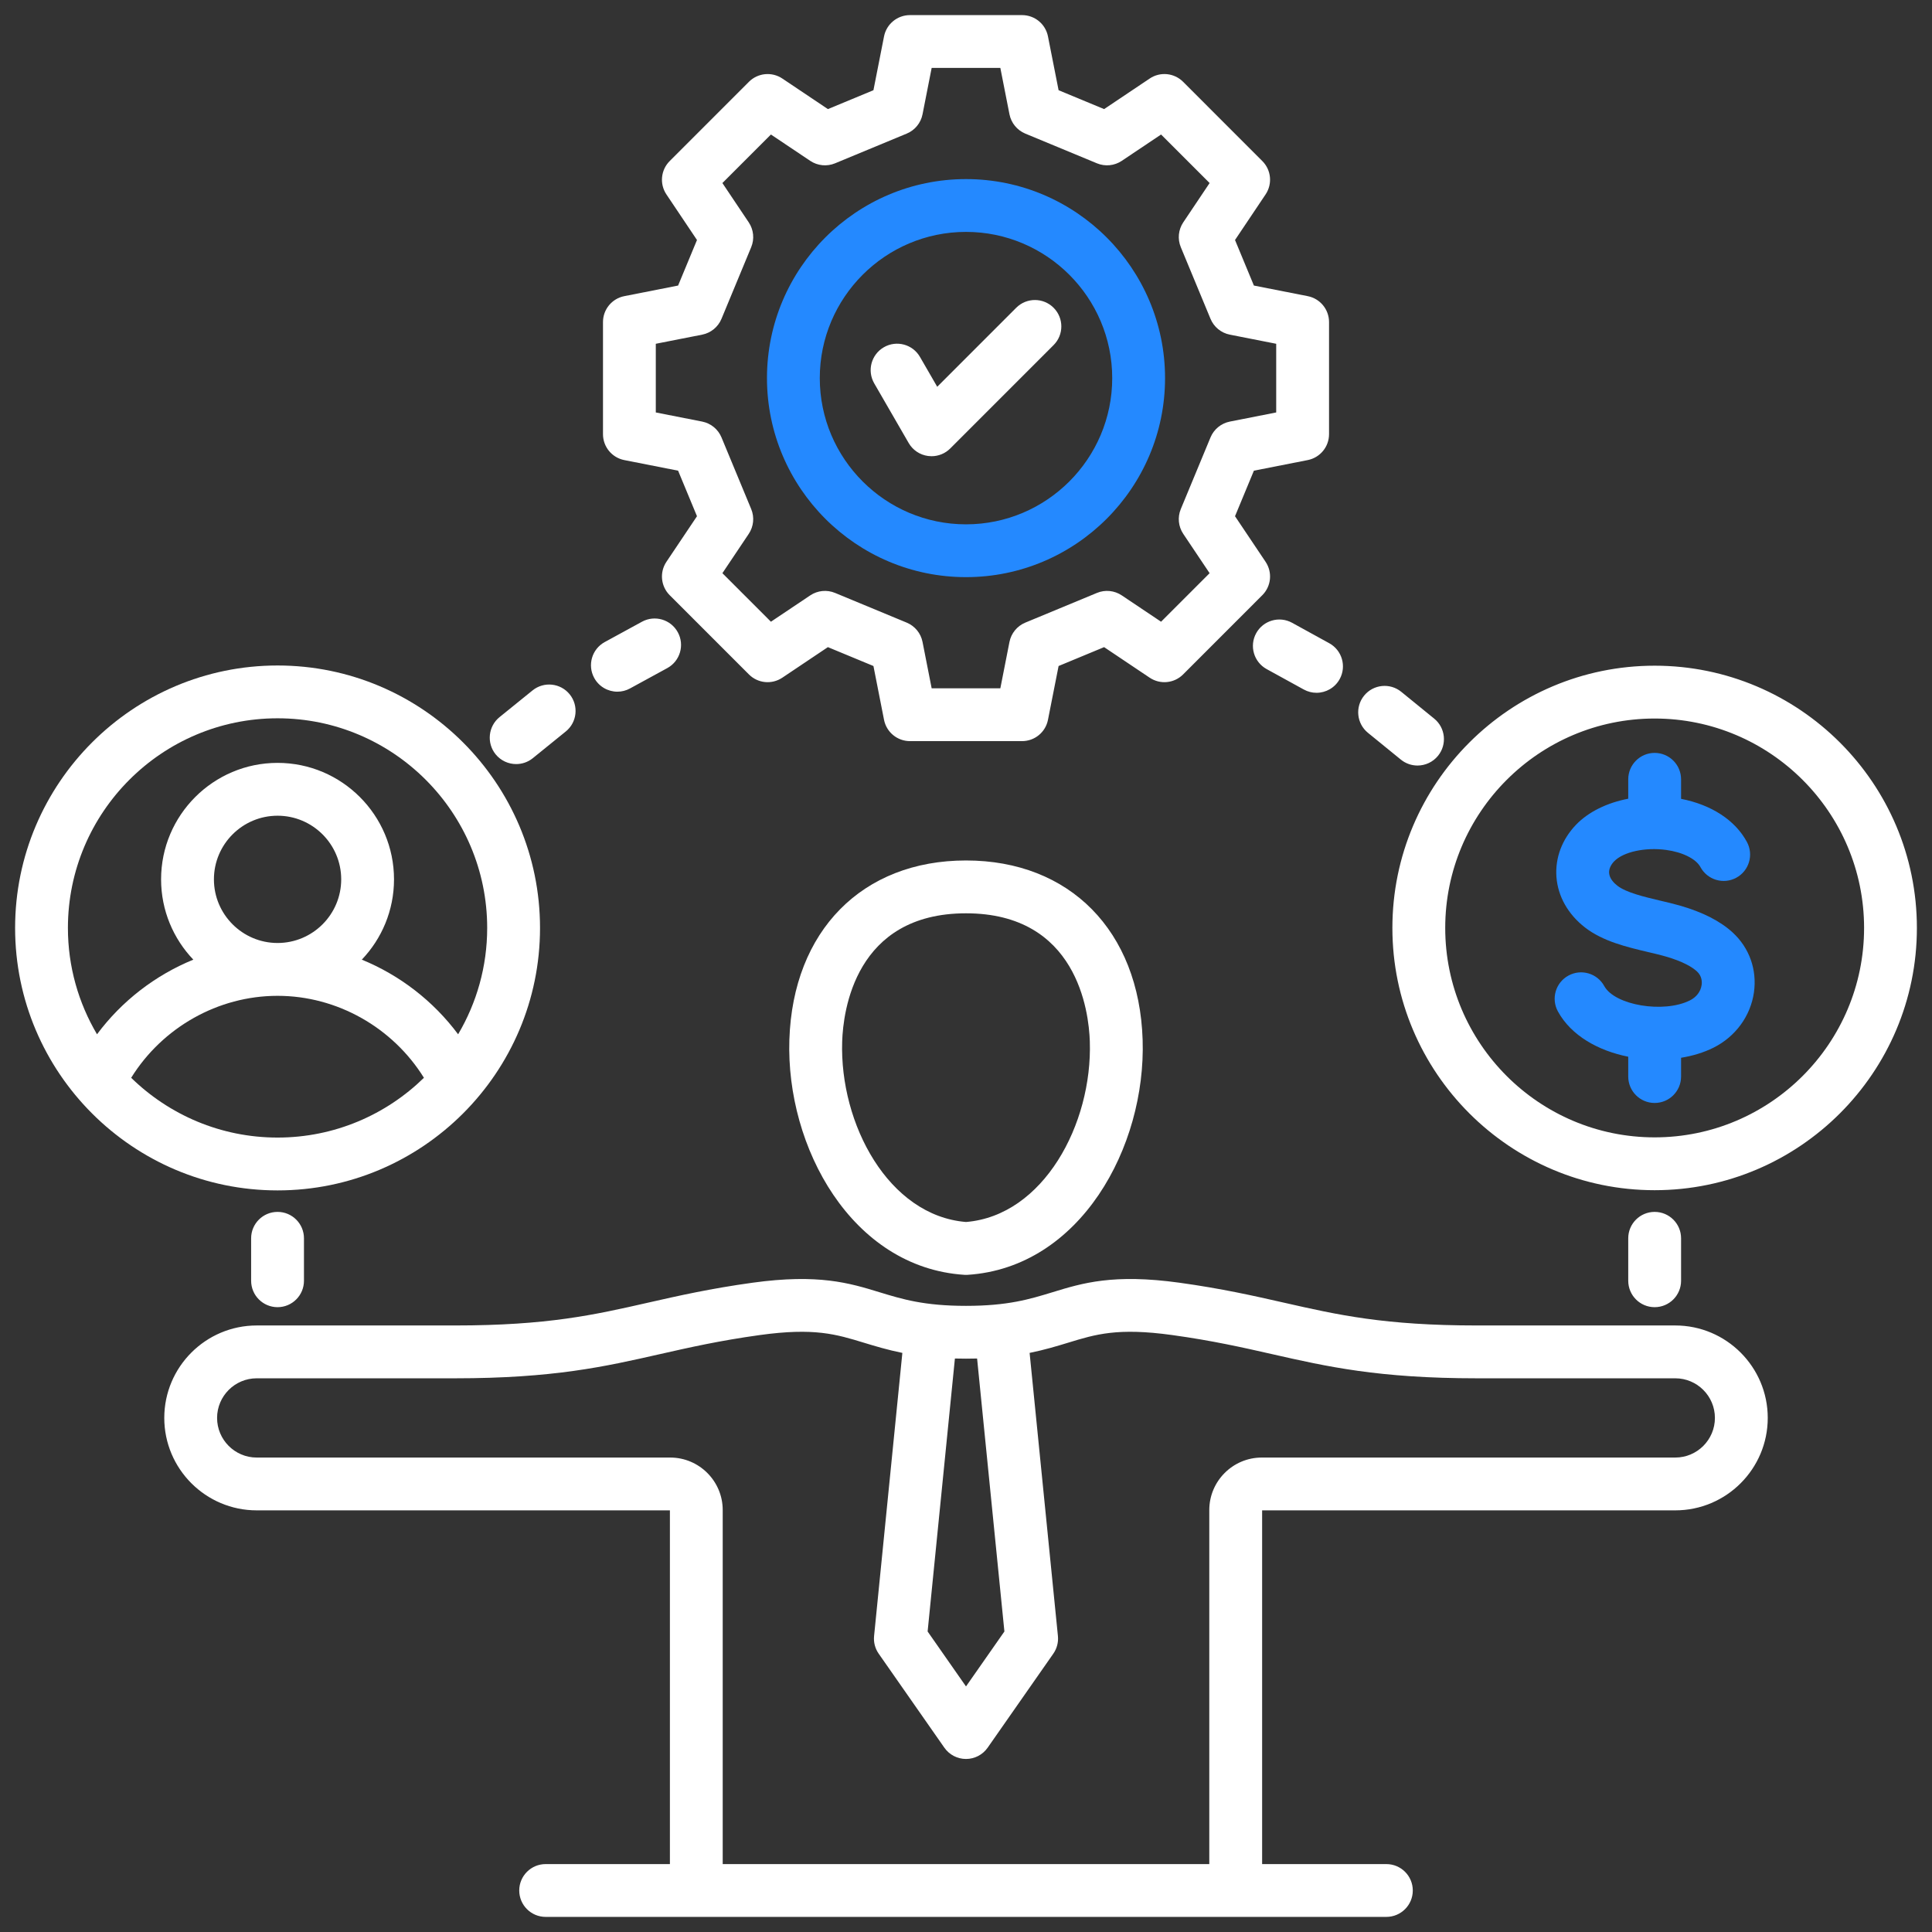 <?xml version="1.0" encoding="UTF-8"?> <svg xmlns="http://www.w3.org/2000/svg" width="66" height="66" viewBox="0 0 66 66" fill="none"><rect x="0" y="0" width="66" height="66" fill="#333333" stroke="none"/><g clip-path="url(#clip0_156_1915)"><path fill-rule="evenodd" clip-rule="evenodd" d="M33 19.716C36.749 19.716 39.8 16.666 39.8 12.917C39.8 9.168 36.749 6.118 33 6.118C29.251 6.118 26.201 9.168 26.201 12.917C26.201 16.666 29.251 19.716 33 19.716ZM37.995 12.917C37.995 10.163 35.754 7.922 33 7.922C30.246 7.922 28.005 10.163 28.005 12.917C28.005 15.671 30.246 17.912 33 17.912C35.754 17.912 37.995 15.671 37.995 12.917Z" fill="#2489FF"></path><path d="M59.917 33.904C59.801 34.712 59.284 35.418 58.532 35.792C58.202 35.956 57.825 36.071 57.428 36.135V36.777C57.428 37.275 57.024 37.679 56.525 37.679C56.027 37.679 55.623 37.275 55.623 36.777V36.099C54.603 35.896 53.674 35.38 53.221 34.553C52.981 34.115 53.142 33.567 53.579 33.328C54.016 33.088 54.565 33.249 54.804 33.686C55.164 34.343 56.831 34.623 57.728 34.176C57.952 34.065 58.098 33.873 58.13 33.649C58.145 33.544 58.144 33.345 57.969 33.184C57.821 33.048 57.514 32.849 56.886 32.67C56.706 32.619 56.504 32.571 56.29 32.521C55.572 32.351 54.758 32.158 54.146 31.684C53.565 31.233 53.219 30.619 53.17 29.956C53.123 29.306 53.361 28.674 53.84 28.174C54.265 27.732 54.901 27.424 55.623 27.285V26.623C55.623 26.124 56.027 25.72 56.525 25.72C57.023 25.72 57.428 26.124 57.428 26.623V27.29C58.466 27.492 59.278 28.02 59.678 28.764C59.914 29.203 59.751 29.75 59.312 29.986C58.873 30.223 58.326 30.058 58.089 29.62C57.939 29.341 57.48 29.111 56.92 29.035C56.201 28.937 55.453 29.101 55.142 29.424C55.021 29.55 54.961 29.692 54.97 29.824C54.984 30.012 55.131 30.164 55.253 30.258C55.555 30.492 56.166 30.637 56.706 30.765C56.929 30.817 57.16 30.872 57.38 30.934C58.158 31.156 58.768 31.466 59.192 31.857C59.763 32.383 60.027 33.129 59.917 33.904Z" fill="#2489FF"></path><path fill-rule="evenodd" clip-rule="evenodd" d="M50.463 45.28H57.23C58.972 45.28 60.389 46.697 60.389 48.438C60.389 50.18 58.972 51.596 57.231 51.596H43.116V63.68H47.36C47.859 63.68 48.263 64.084 48.263 64.582C48.263 65.08 47.859 65.484 47.36 65.484H18.64C18.142 65.484 17.738 65.08 17.738 64.582C17.738 64.084 18.142 63.68 18.64 63.68H22.885V51.596H8.77C7.028 51.596 5.612 50.18 5.612 48.438C5.612 46.697 7.028 45.28 8.77 45.28H15.537C18.703 45.28 20.293 44.92 22.133 44.502C23.179 44.265 24.26 44.02 25.711 43.819C27.965 43.509 29.022 43.831 30.043 44.144C30.827 44.383 31.567 44.61 33 44.61C34.433 44.61 35.173 44.383 35.957 44.144C36.979 43.831 38.035 43.508 40.289 43.819C41.739 44.02 42.82 44.265 43.866 44.502L43.867 44.502C45.707 44.92 47.297 45.28 50.463 45.28ZM34.312 55.734L33.379 46.409C33.257 46.412 33.131 46.414 33 46.414C32.869 46.414 32.744 46.412 32.621 46.409L31.689 55.734L33 57.611L34.312 55.734ZM43.105 49.792H57.23C57.977 49.792 58.584 49.185 58.584 48.438C58.584 47.692 57.977 47.085 57.231 47.085H50.463C47.095 47.085 45.333 46.685 43.468 46.262C42.459 46.033 41.416 45.797 40.042 45.607C38.182 45.35 37.433 45.579 36.485 45.87C36.094 45.989 35.678 46.115 35.173 46.217L36.14 55.887C36.162 56.101 36.106 56.317 35.982 56.493L33.74 59.703C33.571 59.945 33.295 60.089 33 60.089C32.705 60.089 32.429 59.945 32.26 59.703L30.018 56.493C29.894 56.317 29.838 56.101 29.86 55.887L30.826 46.217C30.322 46.115 29.906 45.989 29.515 45.87C28.567 45.58 27.818 45.35 25.958 45.607C24.584 45.797 23.541 46.033 22.532 46.262L22.531 46.262C20.666 46.685 18.905 47.085 15.537 47.085H8.769C8.023 47.085 7.416 47.692 7.416 48.438C7.416 49.185 8.023 49.792 8.769 49.792H22.895C23.884 49.792 24.689 50.597 24.689 51.586V63.68H41.311V51.586C41.311 50.597 42.116 49.792 43.105 49.792ZM26.966 35.52C27.087 31.799 29.455 29.395 33 29.395C36.545 29.395 38.913 31.799 39.034 35.52C39.153 39.188 36.902 43.3 33.058 43.55C33.039 43.551 33.02 43.552 33 43.552C32.98 43.552 32.961 43.551 32.942 43.55C29.098 43.3 26.847 39.188 26.966 35.52ZM28.77 35.578C28.678 38.397 30.354 41.529 33 41.745C35.646 41.529 37.322 38.397 37.23 35.578C37.197 34.551 36.794 31.2 33 31.2C29.206 31.2 28.803 34.551 28.77 35.578ZM47.566 31.7C47.566 26.76 51.585 22.741 56.525 22.741C61.465 22.741 65.484 26.76 65.484 31.7C65.484 36.64 61.465 40.659 56.525 40.659C51.585 40.659 47.566 36.64 47.566 31.7ZM49.371 31.7C49.371 35.645 52.581 38.854 56.525 38.854C60.47 38.854 63.68 35.645 63.68 31.7C63.68 27.755 60.47 24.546 56.525 24.546C52.581 24.546 49.371 27.755 49.371 31.7ZM23.165 16.079L21.326 15.717C20.904 15.633 20.599 15.263 20.599 14.832V11.002C20.599 10.571 20.904 10.2 21.327 10.117L23.165 9.755L23.81 8.199L22.766 6.642C22.526 6.284 22.573 5.806 22.878 5.502L25.585 2.794C25.89 2.489 26.368 2.443 26.726 2.683L28.283 3.727L29.838 3.082L30.2 1.243C30.284 0.82 30.655 0.516 31.086 0.516H34.915C35.346 0.516 35.717 0.82 35.8 1.243L36.163 3.082L37.718 3.727L39.275 2.683C39.633 2.442 40.111 2.489 40.416 2.794L43.123 5.502C43.428 5.806 43.474 6.284 43.234 6.642L42.19 8.199L42.835 9.755L44.674 10.117C45.097 10.2 45.402 10.571 45.402 11.002V14.832C45.402 15.263 45.097 15.633 44.674 15.717L42.835 16.079L42.19 17.635L43.234 19.192C43.474 19.55 43.428 20.027 43.123 20.332L40.416 23.04C40.111 23.345 39.633 23.391 39.275 23.151L37.718 22.107L36.163 22.752L35.8 24.591C35.717 25.014 35.346 25.318 34.915 25.318H31.086C30.655 25.318 30.284 25.014 30.2 24.591L29.838 22.752L28.282 22.107L26.725 23.151C26.367 23.391 25.89 23.345 25.585 23.04L22.877 20.332C22.573 20.027 22.526 19.55 22.766 19.192L23.81 17.635L23.165 16.079ZM23.988 11.432L22.403 11.744V14.09L23.988 14.402C24.284 14.461 24.531 14.663 24.647 14.942L25.662 17.39C25.778 17.669 25.746 17.987 25.578 18.238L24.678 19.581L26.336 21.239L27.679 20.339C27.93 20.171 28.248 20.139 28.527 20.255L30.975 21.27C31.254 21.386 31.457 21.633 31.515 21.929L31.827 23.514H34.173L34.485 21.929C34.544 21.633 34.746 21.386 35.025 21.27L37.473 20.255C37.752 20.139 38.07 20.171 38.321 20.339L39.664 21.239L41.322 19.581L40.422 18.238C40.254 17.987 40.222 17.669 40.338 17.39L41.353 14.942C41.469 14.663 41.717 14.461 42.013 14.402L43.597 14.09V11.744L42.013 11.432C41.716 11.373 41.469 11.171 41.353 10.892L40.338 8.444C40.222 8.165 40.254 7.847 40.422 7.596L41.322 6.253L39.664 4.595L38.321 5.495C38.07 5.663 37.752 5.695 37.473 5.579L35.025 4.564C34.746 4.448 34.544 4.201 34.485 3.905L34.173 2.32H31.827L31.515 3.905C31.457 4.201 31.254 4.448 30.975 4.564L28.527 5.579C28.248 5.695 27.93 5.663 27.679 5.495L26.336 4.595L24.678 6.253L25.578 7.596C25.746 7.847 25.778 8.165 25.662 8.444L24.647 10.892C24.531 11.171 24.284 11.373 23.988 11.432ZM30.195 11.862C29.763 12.111 29.615 12.663 29.864 13.095L31.042 15.134C31.182 15.377 31.427 15.541 31.705 15.577C31.745 15.582 31.784 15.585 31.823 15.585C32.061 15.585 32.291 15.491 32.461 15.321L35.992 11.789C36.345 11.437 36.345 10.866 35.992 10.513C35.64 10.161 35.069 10.161 34.716 10.513L32.017 13.213L31.427 12.192C31.178 11.761 30.626 11.613 30.195 11.862ZM47.87 23.634C47.484 23.319 46.916 23.377 46.601 23.763C46.286 24.15 46.344 24.718 46.73 25.033L47.855 25.949C48.022 26.085 48.224 26.152 48.424 26.152C48.686 26.152 48.946 26.038 49.124 25.82C49.439 25.433 49.381 24.865 48.995 24.55L47.87 23.634ZM45.41 21.974L44.139 21.275C43.703 21.035 43.154 21.194 42.913 21.631C42.673 22.067 42.833 22.616 43.269 22.856L44.54 23.555C44.678 23.631 44.827 23.667 44.974 23.667C45.292 23.667 45.601 23.498 45.765 23.2C46.006 22.763 45.846 22.214 45.41 21.974ZM10.384 42.302C10.384 41.804 9.98 41.4 9.482 41.4C8.983 41.4 8.579 41.804 8.579 42.302V43.752C8.579 44.251 8.983 44.655 9.482 44.655C9.98 44.655 10.384 44.251 10.384 43.752V42.302ZM20.658 21.934C20.221 22.173 20.06 22.721 20.299 23.159C20.462 23.459 20.772 23.629 21.091 23.629C21.238 23.629 21.386 23.593 21.523 23.518L22.796 22.823C23.233 22.584 23.394 22.036 23.155 21.599C22.917 21.162 22.369 21 21.931 21.239L20.658 21.934ZM55.623 43.752C55.623 44.251 56.027 44.655 56.525 44.655C57.024 44.655 57.428 44.251 57.428 43.752V42.302C57.428 41.804 57.024 41.4 56.525 41.4C56.027 41.4 55.623 41.804 55.623 42.302V43.752ZM17.065 24.498C16.678 24.812 16.618 25.38 16.931 25.768C17.11 25.988 17.37 26.102 17.633 26.102C17.833 26.102 18.034 26.036 18.201 25.901L19.328 24.988C19.715 24.675 19.775 24.107 19.461 23.719C19.148 23.332 18.579 23.272 18.192 23.586L17.065 24.498Z" fill="white"></path><path fill-rule="evenodd" clip-rule="evenodd" d="M18.448 31.7C18.448 26.756 14.426 22.734 9.482 22.734C4.538 22.734 0.516 26.756 0.516 31.7C0.516 36.644 4.538 40.666 9.482 40.666C14.426 40.666 18.448 36.644 18.448 31.7ZM9.48 34.019C7.448 34.019 5.547 35.101 4.481 36.819C5.773 38.081 7.538 38.861 9.482 38.861C11.426 38.861 13.191 38.081 14.482 36.819C13.416 35.101 11.515 34.019 9.483 34.019H9.482H9.48ZM9.482 27.866C8.283 27.866 7.308 28.841 7.308 30.04C7.308 31.238 8.283 32.213 9.481 32.214C9.481 32.214 9.482 32.214 9.483 32.214C10.681 32.213 11.656 31.239 11.656 30.04C11.656 28.841 10.681 27.866 9.482 27.866ZM16.643 31.7C16.643 27.751 13.431 24.538 9.482 24.538C5.533 24.538 2.32 27.751 2.32 31.7C2.32 33.025 2.684 34.267 3.314 35.333C4.161 34.195 5.306 33.314 6.604 32.783C5.923 32.069 5.503 31.103 5.503 30.04C5.503 27.846 7.288 26.061 9.482 26.061C11.676 26.061 13.46 27.846 13.46 30.04C13.46 31.103 13.041 32.069 12.36 32.783C13.657 33.314 14.802 34.195 15.65 35.333C16.28 34.267 16.643 33.025 16.643 31.7Z" fill="white"></path></g><defs><clipPath id="clip0_156_1915"><rect width="66" height="66" fill="white"></rect></clipPath></defs></svg> 